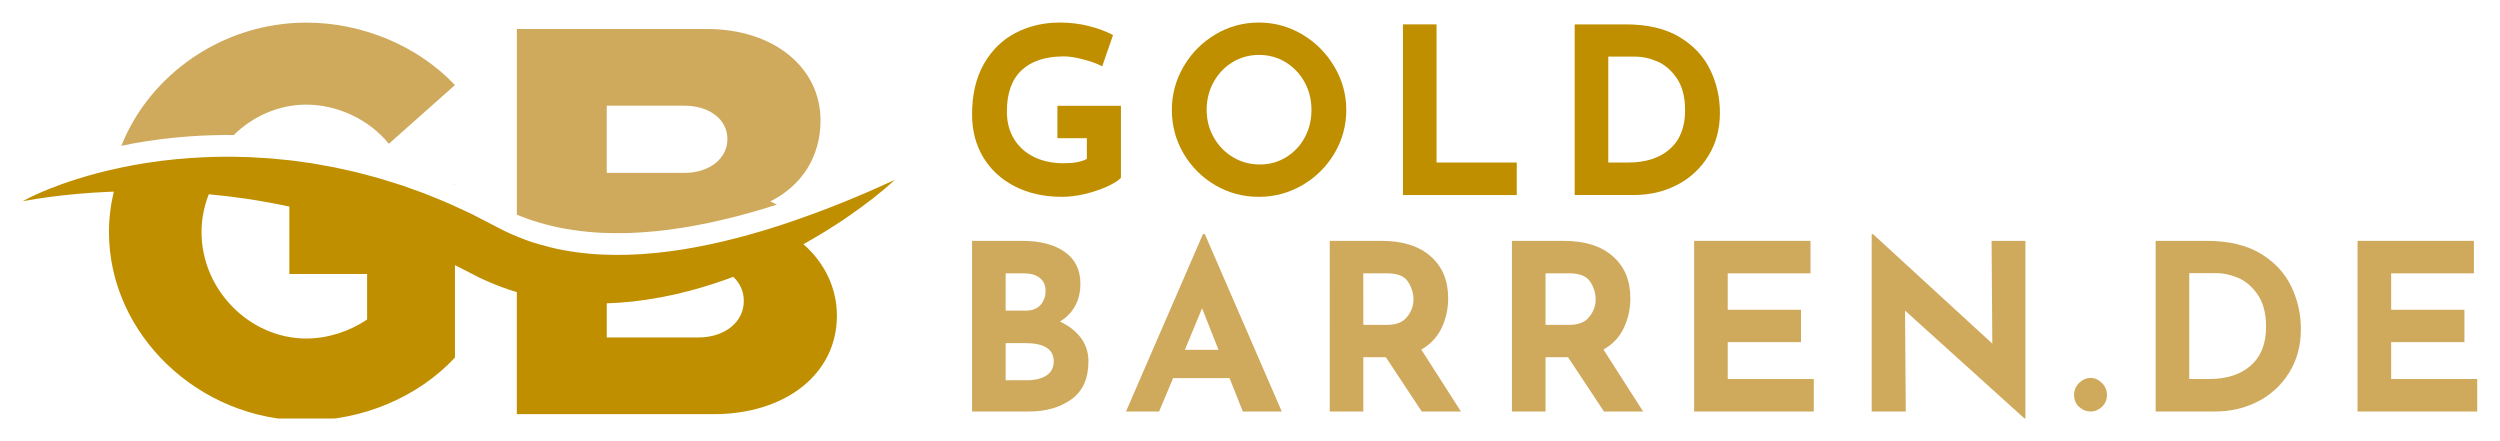 <?xml version="1.0" encoding="UTF-8" standalone="no"?>
<svg
   width="441.996"
   zoomAndPan="magnify"
   viewBox="0 0 331.497 58.5"
   height="78"
   preserveAspectRatio="xMidYMid"
   version="1.0"
   id="svg130"
   xmlns="http://www.w3.org/2000/svg"
   xmlns:svg="http://www.w3.org/2000/svg">
  <defs
     id="defs10">
    <g
       id="g2" />
    <clipPath
       id="72e467dfb5">
      <path
         d="m 35,157.727 h 94 V 186 H 35 Z m 0,0"
         clip-rule="nonzero"
         id="path4" />
    </clipPath>
    <clipPath
       id="cc18132c82">
      <path
         d="M 22.184,175 H 138 v 35.227 H 22.184 Z m 0,0"
         clip-rule="nonzero"
         id="path7" />
    </clipPath>
  </defs>
  <g
     id="g595"
     transform="translate(-26.056,-177.863)">
    <g
       id="g476"
       transform="translate(6.72,23.136)">
      <path
         fill="#cfaa5c"
         d="m 79.5,179.121 0.16,0.078 v -0.078 z m 0,0"
         fill-opacity="1"
         fill-rule="nonzero"
         id="path16" />
      <g
         clip-path="url(#72e467dfb5)"
         id="g20">
        <path
           fill="#cfaa5c"
           d="m 79.66,166.008 -8.766,7.785 c -2.598,-3.227 -6.805,-5.191 -10.945,-5.191 -3.684,0 -7.098,1.555 -9.617,4.031 -1.895,-0.019 -3.789,0.035 -5.672,0.164 -0.648,0.051 -1.297,0.098 -1.941,0.156 -0.645,0.07 -1.289,0.137 -1.934,0.211 -0.645,0.086 -1.285,0.184 -1.926,0.277 -0.32,0.043 -0.637,0.102 -0.957,0.152 -0.316,0.055 -0.637,0.109 -0.957,0.168 -0.504,0.094 -1.012,0.195 -1.516,0.301 3.742,-9.441 13.43,-16.336 24.52,-16.336 7.438,0 14.805,3.086 19.711,8.281 z m 48.477,4.695 c 0,-7.016 -6.176,-12.133 -15.082,-12.133 H 87.871 v 24.629 c 0.41,0.168 0.82,0.328 1.238,0.477 1.055,0.391 2.141,0.699 3.238,0.969 0.277,0.062 0.551,0.137 0.828,0.191 l 0.84,0.172 c 0.562,0.09 1.125,0.199 1.691,0.27 l 0.43,0.059 c 0.145,0.019 0.285,0.035 0.43,0.047 0.289,0.031 0.574,0.07 0.859,0.094 l 0.867,0.07 0.867,0.051 c 1.164,0.051 2.336,0.062 3.516,0.027 2.355,-0.078 4.73,-0.312 7.113,-0.695 2.379,-0.375 4.762,-0.891 7.133,-1.496 1.191,-0.301 2.371,-0.645 3.555,-0.996 0.629,-0.184 1.254,-0.379 1.883,-0.582 -0.289,-0.145 -0.586,-0.285 -0.891,-0.422 4.211,-2.098 6.668,-5.957 6.668,-10.73 z m -18.031,6.945 H 99.793 v -8.906 h 10.313 c 3.297,0 5.684,1.824 5.684,4.418 0,2.594 -2.387,4.488 -5.684,4.488 z m 0,0"
           fill-opacity="1"
           fill-rule="nonzero"
           id="path18" />
      </g>
      <g
         clip-path="url(#cc18132c82)"
         id="g24">
        <path
           fill="#bf8f00"
           d="m 124.012,184.195 c -0.551,0.184 -1.102,0.371 -1.652,0.547 -0.629,0.199 -1.254,0.395 -1.883,0.582 -1.184,0.352 -2.363,0.691 -3.555,0.992 -2.375,0.605 -4.754,1.121 -7.133,1.5 -2.379,0.379 -4.758,0.613 -7.113,0.691 -1.18,0.035 -2.352,0.023 -3.516,-0.027 l -0.867,-0.047 -0.867,-0.074 c -0.285,-0.019 -0.57,-0.059 -0.859,-0.09 -0.145,-0.016 -0.289,-0.027 -0.43,-0.047 l -0.43,-0.059 c -0.566,-0.074 -1.129,-0.176 -1.691,-0.273 l -0.84,-0.168 c -0.277,-0.055 -0.551,-0.129 -0.828,-0.191 -1.102,-0.277 -2.188,-0.578 -3.238,-0.969 -0.418,-0.152 -0.828,-0.312 -1.238,-0.48 -0.625,-0.258 -1.242,-0.535 -1.848,-0.832 l -3.32,-1.723 c -0.293,-0.148 -0.582,-0.301 -0.879,-0.449 l -0.891,-0.414 -1.266,-0.582 -0.164,-0.078 -0.359,-0.164 c -0.297,-0.141 -0.602,-0.266 -0.906,-0.391 l -0.914,-0.375 C 76.715,180.828 76.109,180.566 75.5,180.336 l -1.859,-0.668 -0.926,-0.332 c -0.312,-0.105 -0.629,-0.199 -0.941,-0.297 l -1.883,-0.586 c -0.312,-0.102 -0.633,-0.18 -0.949,-0.266 l -0.953,-0.254 -0.949,-0.25 c -0.16,-0.043 -0.32,-0.086 -0.477,-0.125 l -0.48,-0.109 -1.922,-0.426 -0.48,-0.105 -0.484,-0.09 -0.965,-0.176 -0.969,-0.172 c -0.16,-0.027 -0.32,-0.059 -0.484,-0.086 l -0.484,-0.07 -1.949,-0.27 c -0.32,-0.051 -0.648,-0.074 -0.977,-0.109 l -0.973,-0.098 -0.977,-0.098 c -0.328,-0.031 -0.652,-0.043 -0.98,-0.066 -0.648,-0.043 -1.305,-0.086 -1.953,-0.117 -0.715,-0.027 -1.43,-0.047 -2.145,-0.055 -1.895,-0.019 -3.789,0.031 -5.672,0.164 -0.648,0.051 -1.297,0.098 -1.941,0.156 -0.645,0.066 -1.293,0.137 -1.934,0.211 -0.645,0.086 -1.285,0.184 -1.926,0.273 -0.32,0.043 -0.637,0.102 -0.957,0.156 -0.316,0.055 -0.637,0.109 -0.957,0.168 -0.508,0.094 -1.012,0.195 -1.516,0.301 -2.023,0.422 -4.023,0.93 -5.984,1.559 -1.23,0.379 -2.438,0.82 -3.629,1.289 -1.195,0.492 -2.371,1 -3.488,1.621 1.254,-0.238 2.5,-0.43 3.75,-0.586 0.312,-0.043 0.625,-0.078 0.938,-0.117 0.309,-0.039 0.621,-0.074 0.934,-0.105 l 0.938,-0.098 0.934,-0.086 c 0.625,-0.059 1.25,-0.086 1.871,-0.145 0.621,-0.035 1.242,-0.074 1.867,-0.102 0.285,-0.008 0.574,-0.019 0.859,-0.031 -0.418,1.734 -0.641,3.531 -0.641,5.371 0,13.543 11.926,24.977 26.164,24.977 7.438,0 14.805,-3.086 19.715,-8.348 v -12.258 l 3.273,1.676 c 1.27,0.602 2.574,1.129 3.898,1.582 0.344,0.113 0.688,0.219 1.031,0.32 v 16.184 h 26.098 c 9.539,0 16.344,-5.332 16.344,-13.047 0,-3.66 -1.598,-6.984 -4.438,-9.492 0.969,-0.539 1.93,-1.094 2.871,-1.68 1.094,-0.68 2.176,-1.367 3.223,-2.105 1.055,-0.727 2.086,-1.484 3.098,-2.27 1,-0.789 1.996,-1.598 2.922,-2.477 -4.613,2.148 -9.266,4.031 -13.973,5.621 z m -55.996,12.895 c -2.383,1.613 -5.262,2.523 -8.066,2.523 -7.508,0 -13.891,-6.453 -13.891,-14.102 0,-1.758 0.344,-3.453 0.965,-5.023 1.656,0.156 3.305,0.348 4.941,0.586 1.926,0.293 3.84,0.637 5.738,1.043 v 8.938 h 10.312 z m 43.914,2.383 H 99.793 v -4.527 c 1.113,-0.035 2.219,-0.113 3.32,-0.227 2.672,-0.293 5.293,-0.789 7.84,-1.48 1.914,-0.512 3.785,-1.117 5.621,-1.805 0.879,0.832 1.391,1.938 1.391,3.199 0,2.805 -2.527,4.84 -6.035,4.84 z m 0,0"
           fill-opacity="1"
           fill-rule="nonzero"
           id="path22" />
      </g>
    </g>
    <g
       id="g532"
       transform="matrix(1.033,0,0,1.033,1.819,16.654)">
      <g
         id="g469"
         transform="translate(0,1.5)">
        <g
           fill="#bf8f00"
           fill-opacity="1"
           id="g32">
          <g
             transform="translate(146.755,179.593)"
             id="g30">
            <g
               id="g28">
              <path
                 d="m 20.594,-2.203 c -0.336,0.355 -0.934,0.73 -1.797,1.125 C 17.93,-0.691 16.977,-0.375 15.938,-0.125 c -1.043,0.238 -1.992,0.359 -2.844,0.359 -2.324,0 -4.367,-0.445 -6.125,-1.344 -1.75,-0.906 -3.105,-2.156 -4.062,-3.75 -0.949,-1.602 -1.422,-3.426 -1.422,-5.469 0,-2.562 0.504,-4.727 1.516,-6.5 1.02,-1.781 2.379,-3.109 4.078,-3.984 1.707,-0.883 3.594,-1.328 5.656,-1.328 1.332,0 2.582,0.152 3.75,0.453 1.176,0.293 2.207,0.68 3.094,1.156 l -1.391,4.016 c -0.574,-0.32 -1.367,-0.613 -2.375,-0.875 -1,-0.27 -1.836,-0.406 -2.5,-0.406 -2.387,0 -4.211,0.594 -5.469,1.781 -1.262,1.188 -1.891,2.953 -1.891,5.297 0,1.355 0.305,2.531 0.922,3.531 0.613,1 1.473,1.773 2.578,2.312 1.102,0.531 2.359,0.797 3.766,0.797 1.344,0 2.344,-0.188 3,-0.562 v -2.656 H 12.438 v -4.156 h 8.156 z m 0,0"
                 id="path26" />
            </g>
          </g>
        </g>
        <g
           fill="#bf8f00"
           fill-opacity="1"
           id="g40">
          <g
             transform="translate(172.4,179.593)"
             id="g38">
            <g
               id="g36">
              <path
                 d="m 1.484,-10.922 c 0,-1.988 0.5,-3.844 1.5,-5.562 1.008,-1.727 2.367,-3.102 4.078,-4.125 1.719,-1.02 3.582,-1.531 5.594,-1.531 2,0 3.859,0.512 5.578,1.531 1.719,1.023 3.086,2.398 4.109,4.125 1.02,1.719 1.531,3.574 1.531,5.562 0,2.023 -0.512,3.887 -1.531,5.594 -1.023,1.711 -2.391,3.062 -4.109,4.062 -1.719,1 -3.578,1.5 -5.578,1.5 -2.031,0 -3.902,-0.5 -5.609,-1.5 -1.699,-1 -3.055,-2.352 -4.062,-4.062 -1,-1.707 -1.5,-3.57 -1.5,-5.594 z m 4.469,0 c 0,1.273 0.301,2.445 0.906,3.516 0.602,1.074 1.426,1.922 2.469,2.547 1.039,0.625 2.195,0.938 3.469,0.938 1.227,0 2.348,-0.312 3.359,-0.938 1.02,-0.625 1.816,-1.469 2.391,-2.531 0.57,-1.062 0.859,-2.238 0.859,-3.531 0,-1.312 -0.297,-2.504 -0.891,-3.578 -0.594,-1.07 -1.402,-1.922 -2.422,-2.547 -1.023,-0.625 -2.156,-0.938 -3.406,-0.938 -1.25,0 -2.391,0.312 -3.422,0.938 -1.023,0.625 -1.828,1.477 -2.422,2.547 -0.594,1.074 -0.891,2.266 -0.891,3.578 z m 0,0"
                 id="path34" />
            </g>
          </g>
        </g>
        <g
           fill="#bf8f00"
           fill-opacity="1"
           id="g48">
          <g
             transform="translate(200.721,179.593)"
             id="g46">
            <g
               id="g44">
              <path
                 d="M 7.141,-21.906 V -4.172 H 17.438 V 0 H 2.828 v -21.906 z m 0,0"
                 id="path42" />
            </g>
          </g>
        </g>
        <g
           fill="#bf8f00"
           fill-opacity="1"
           id="g56">
          <g
             transform="translate(222.766,179.593)"
             id="g54">
            <g
               id="g52">
              <path
                 d="M 2.828,-21.906 H 9.375 c 2.801,0 5.102,0.543 6.906,1.625 1.801,1.086 3.113,2.484 3.938,4.203 0.832,1.711 1.25,3.547 1.25,5.516 0,2.105 -0.5,3.961 -1.5,5.562 -0.992,1.605 -2.324,2.84 -4,3.703 C 14.289,-0.43 12.453,0 10.453,0 h -7.625 z m 6.875,17.734 c 2.238,0 4.016,-0.57 5.328,-1.719 1.312,-1.156 1.969,-2.812 1.969,-4.969 0,-1.75 -0.367,-3.141 -1.094,-4.172 -0.719,-1.031 -1.562,-1.742 -2.531,-2.141 -0.961,-0.395 -1.867,-0.594 -2.719,-0.594 H 7.141 v 13.594 z m 0,0"
                 id="path50" />
            </g>
          </g>
        </g>
      </g>
      <g
         id="g451"
         transform="translate(-1.344)">
        <g
           fill="#cfaa5c"
           fill-opacity="1"
           id="g64">
          <g
             transform="translate(146.755,208.882)"
             id="g62">
            <g
               id="g60">
              <path
                 d="m 14.109,-11.547 c 1.145,0.531 2.039,1.23 2.688,2.094 0.645,0.867 0.969,1.867 0.969,3 0,2.219 -0.73,3.852 -2.188,4.891 C 14.117,-0.52 12.301,0 10.125,0 H 2.828 V -21.906 H 9.25 c 2.32,0 4.148,0.477 5.484,1.422 1.332,0.938 2,2.297 2,4.078 0,1.094 -0.23,2.055 -0.688,2.875 -0.461,0.824 -1.105,1.484 -1.938,1.984 z m -6.969,-1.406 h 2.625 c 0.789,0 1.406,-0.238 1.844,-0.719 0.438,-0.488 0.656,-1.094 0.656,-1.812 0,-0.727 -0.25,-1.285 -0.75,-1.672 -0.492,-0.383 -1.172,-0.578 -2.047,-0.578 H 7.141 Z m 2.766,8.938 c 1.02,0 1.844,-0.203 2.469,-0.609 0.625,-0.406 0.938,-1.016 0.938,-1.828 0,-1.551 -1.234,-2.328 -3.703,-2.328 h -2.469 v 4.766 z m 0,0"
                 id="path58" />
            </g>
          </g>
        </g>
        <g
           fill="#cfaa5c"
           fill-opacity="1"
           id="g72">
          <g
             transform="translate(168.982,208.882)"
             id="g70">
            <g
               id="g68">
              <path
                 d="m 13.656,-4.281 h -7.25 L 4.609,0 h -4.25 l 9.875,-22.766 h 0.25 L 20.359,0 h -5 z M 12.234,-7.922 10.125,-13.25 7.922,-7.922 Z m 0,0"
                 id="path66" />
            </g>
          </g>
        </g>
        <g
           fill="#cfaa5c"
           fill-opacity="1"
           id="g80">
          <g
             transform="translate(192.667,208.882)"
             id="g78">
            <g
               id="g76">
              <path
                 d="M 14.641,0 10.031,-6.969 H 7.141 V 0 h -4.312 V -21.906 H 9.469 c 2.719,0 4.82,0.664 6.312,1.984 1.5,1.312 2.25,3.109 2.25,5.391 0,1.355 -0.281,2.625 -0.844,3.812 -0.562,1.18 -1.434,2.102 -2.609,2.766 L 19.672,0 Z m -7.5,-11.125 h 3.062 c 1.176,0 2.031,-0.344 2.562,-1.031 0.539,-0.688 0.812,-1.426 0.812,-2.219 0,-0.789 -0.23,-1.547 -0.688,-2.266 -0.461,-0.727 -1.344,-1.094 -2.656,-1.094 h -3.094 z m 0,0"
                 id="path74" />
            </g>
          </g>
        </g>
        <g
           fill="#cfaa5c"
           fill-opacity="1"
           id="g88">
          <g
             transform="translate(216.055,208.882)"
             id="g86">
            <g
               id="g84">
              <path
                 d="M 14.641,0 10.031,-6.969 H 7.141 V 0 h -4.312 V -21.906 H 9.469 c 2.719,0 4.82,0.664 6.312,1.984 1.5,1.312 2.25,3.109 2.25,5.391 0,1.355 -0.281,2.625 -0.844,3.812 -0.562,1.18 -1.434,2.102 -2.609,2.766 L 19.672,0 Z m -7.5,-11.125 h 3.062 c 1.176,0 2.031,-0.344 2.562,-1.031 0.539,-0.688 0.812,-1.426 0.812,-2.219 0,-0.789 -0.23,-1.547 -0.688,-2.266 -0.461,-0.727 -1.344,-1.094 -2.656,-1.094 h -3.094 z m 0,0"
                 id="path82" />
            </g>
          </g>
        </g>
        <g
           fill="#cfaa5c"
           fill-opacity="1"
           id="g96">
          <g
             transform="translate(239.442,208.882)"
             id="g94">
            <g
               id="g92">
              <path
                 d="m 17.766,-21.906 v 4.172 h -10.625 v 4.672 h 9.406 v 4.156 h -9.406 v 4.734 H 18.188 V 0 H 2.828 v -21.906 z m 0,0"
                 id="path90" />
            </g>
          </g>
        </g>
        <g
           fill="#cfaa5c"
           fill-opacity="1"
           id="g104">
          <g
             transform="translate(262.234,208.882)"
             id="g102">
            <g
               id="g100">
              <path
                 d="M 22.562,-21.906 V 0.891 h -0.125 L 7.109,-12.953 7.203,0 h -4.375 V -22.766 H 3 l 15.312,14.047 -0.094,-13.188 z m 0,0"
                 id="path98" />
            </g>
          </g>
        </g>
        <g
           fill="#cfaa5c"
           fill-opacity="1"
           id="g112">
          <g
             transform="translate(290.591,208.882)"
             id="g110">
            <g
               id="g108">
              <path
                 d="m 0.453,-2.141 c 0,-0.594 0.211,-1.102 0.641,-1.531 0.438,-0.426 0.938,-0.641 1.5,-0.641 0.508,0 0.984,0.215 1.422,0.641 0.438,0.43 0.656,0.938 0.656,1.531 0,0.617 -0.215,1.125 -0.641,1.531 C 3.602,-0.203 3.125,0 2.594,0 2.031,0 1.531,-0.195 1.094,-0.594 0.664,-0.988 0.453,-1.504 0.453,-2.141 Z m 0,0"
                 id="path106" />
            </g>
          </g>
        </g>
        <g
           fill="#cfaa5c"
           fill-opacity="1"
           id="g120">
          <g
             transform="translate(298.685,208.882)"
             id="g118">
            <g
               id="g116">
              <path
                 d="M 2.828,-21.906 H 9.375 c 2.801,0 5.102,0.543 6.906,1.625 1.801,1.086 3.113,2.484 3.938,4.203 0.832,1.711 1.25,3.547 1.25,5.516 0,2.105 -0.5,3.961 -1.5,5.562 -0.992,1.605 -2.324,2.84 -4,3.703 C 14.289,-0.43 12.453,0 10.453,0 h -7.625 z m 6.875,17.734 c 2.238,0 4.016,-0.57 5.328,-1.719 1.312,-1.156 1.969,-2.812 1.969,-4.969 0,-1.75 -0.367,-3.141 -1.094,-4.172 -0.719,-1.031 -1.562,-1.742 -2.531,-2.141 -0.961,-0.395 -1.867,-0.594 -2.719,-0.594 H 7.141 v 13.594 z m 0,0"
                 id="path114" />
            </g>
          </g>
        </g>
        <g
           fill="#cfaa5c"
           fill-opacity="1"
           id="g128">
          <g
             transform="translate(324.601,208.882)"
             id="g126">
            <g
               id="g124">
              <path
                 d="m 17.766,-21.906 v 4.172 h -10.625 v 4.672 h 9.406 v 4.156 h -9.406 v 4.734 H 18.188 V 0 H 2.828 v -21.906 z m 0,0"
                 id="path122" />
            </g>
          </g>
        </g>
      </g>
    </g>
  </g>
</svg>
